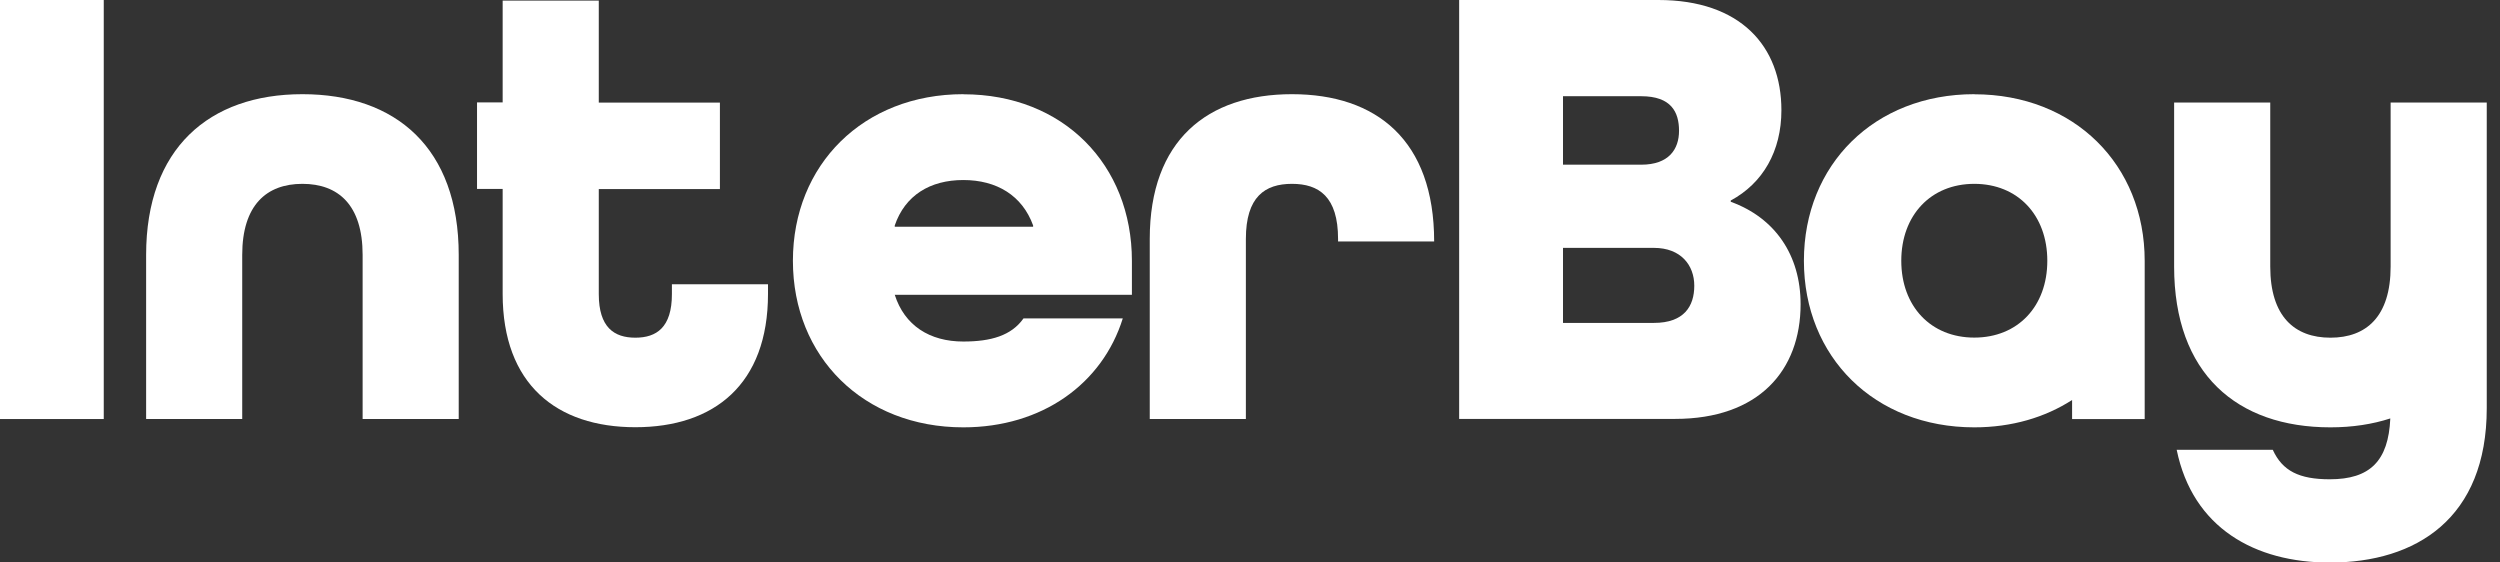 <svg width="80" height="18" viewBox="0 0 80 18" fill="none" xmlns="http://www.w3.org/2000/svg">
<rect x="0" y="0" width="80" height="18" fill="#333333" stroke="none"/>
<path d="M30.826 3.014C27.628 3.014 25.373 5.269 25.373 8.345C25.373 11.42 27.628 13.675 30.826 13.675C33.349 13.675 35.275 12.282 35.929 10.189H32.752C32.362 10.742 31.707 10.929 30.826 10.929C29.744 10.929 28.944 10.413 28.632 9.433H36.221V8.348C36.221 5.272 34.027 3.017 30.829 3.017L30.826 3.014ZM28.632 7.215C28.961 6.252 29.761 5.761 30.826 5.761C31.89 5.761 32.711 6.252 33.06 7.215V7.256H28.632V7.215Z" fill="white"/>
<path d="M63.177 3.014C59.98 3.014 57.725 5.269 57.725 8.345C57.725 11.42 59.98 13.675 63.177 13.675C64.378 13.675 65.442 13.357 66.307 12.8V13.411H68.63V8.348C68.63 5.272 66.375 3.017 63.177 3.017V3.014ZM63.177 10.803C61.784 10.803 60.841 9.799 60.841 8.345C60.841 6.89 61.784 5.883 63.177 5.883C64.571 5.883 65.514 6.886 65.514 8.345C65.514 9.803 64.571 10.803 63.177 10.803Z" fill="white"/>
<path d="M0 13.409V0H3.32V13.409H0Z" fill="white"/>
<path d="M11.604 13.408V8.158C11.604 6.557 10.824 5.883 9.677 5.883C8.531 5.883 7.751 6.561 7.751 8.158V13.408H4.676V8.158C4.676 4.753 6.687 3.014 9.677 3.014C12.668 3.014 14.679 4.736 14.679 8.158V13.408H11.604Z" fill="white"/>
<path d="M42.818 7.727V7.646C42.818 6.293 42.204 5.883 41.343 5.883C40.481 5.883 39.868 6.293 39.868 7.646V13.408H36.792V7.646C36.792 4.489 38.637 3.014 41.343 3.014C44.049 3.014 45.893 4.489 45.893 7.727H42.818Z" fill="white"/>
<path d="M46.693 13.409V0H53.068C55.693 0 57.005 1.475 57.005 3.527C57.005 4.839 56.411 5.863 55.384 6.416V6.457C56.798 6.969 57.619 8.159 57.619 9.736C57.619 11.849 56.286 13.405 53.6 13.405H46.69L46.693 13.409ZM50.016 3.076V5.27H52.519C53.4 5.27 53.729 4.778 53.729 4.185C53.729 3.591 53.482 3.079 52.519 3.079H50.016V3.076ZM50.016 7.935V10.333H52.925C53.889 10.333 54.217 9.8 54.217 9.143C54.217 8.485 53.787 7.932 52.925 7.932H50.016V7.935Z" fill="white"/>
<path d="M76.5 3.281V8.531C76.5 10.131 75.72 10.806 74.574 10.806C73.428 10.806 72.648 10.128 72.648 8.531V3.281H69.572V8.531C69.572 11.956 71.58 13.675 74.574 13.675C75.272 13.675 75.913 13.577 76.49 13.39C76.429 14.757 75.835 15.337 74.554 15.337C73.57 15.337 73.038 15.069 72.729 14.394H69.654C70.166 16.893 72.156 18.002 74.554 18.002C77.321 18.002 79.576 16.588 79.576 13.061V3.281H76.5Z" fill="white"/>
<path d="M21.501 9.103V9.412C21.501 10.477 21.009 10.806 20.331 10.806C19.653 10.806 19.161 10.477 19.161 9.412V6.051H23.037V3.284H19.161V0.019H16.085V3.277H15.265V6.045H16.085V9.405C16.085 12.294 17.808 13.671 20.331 13.671C22.854 13.671 24.576 12.298 24.576 9.405V9.097H21.501V9.103Z" fill="white"/>
</svg>
